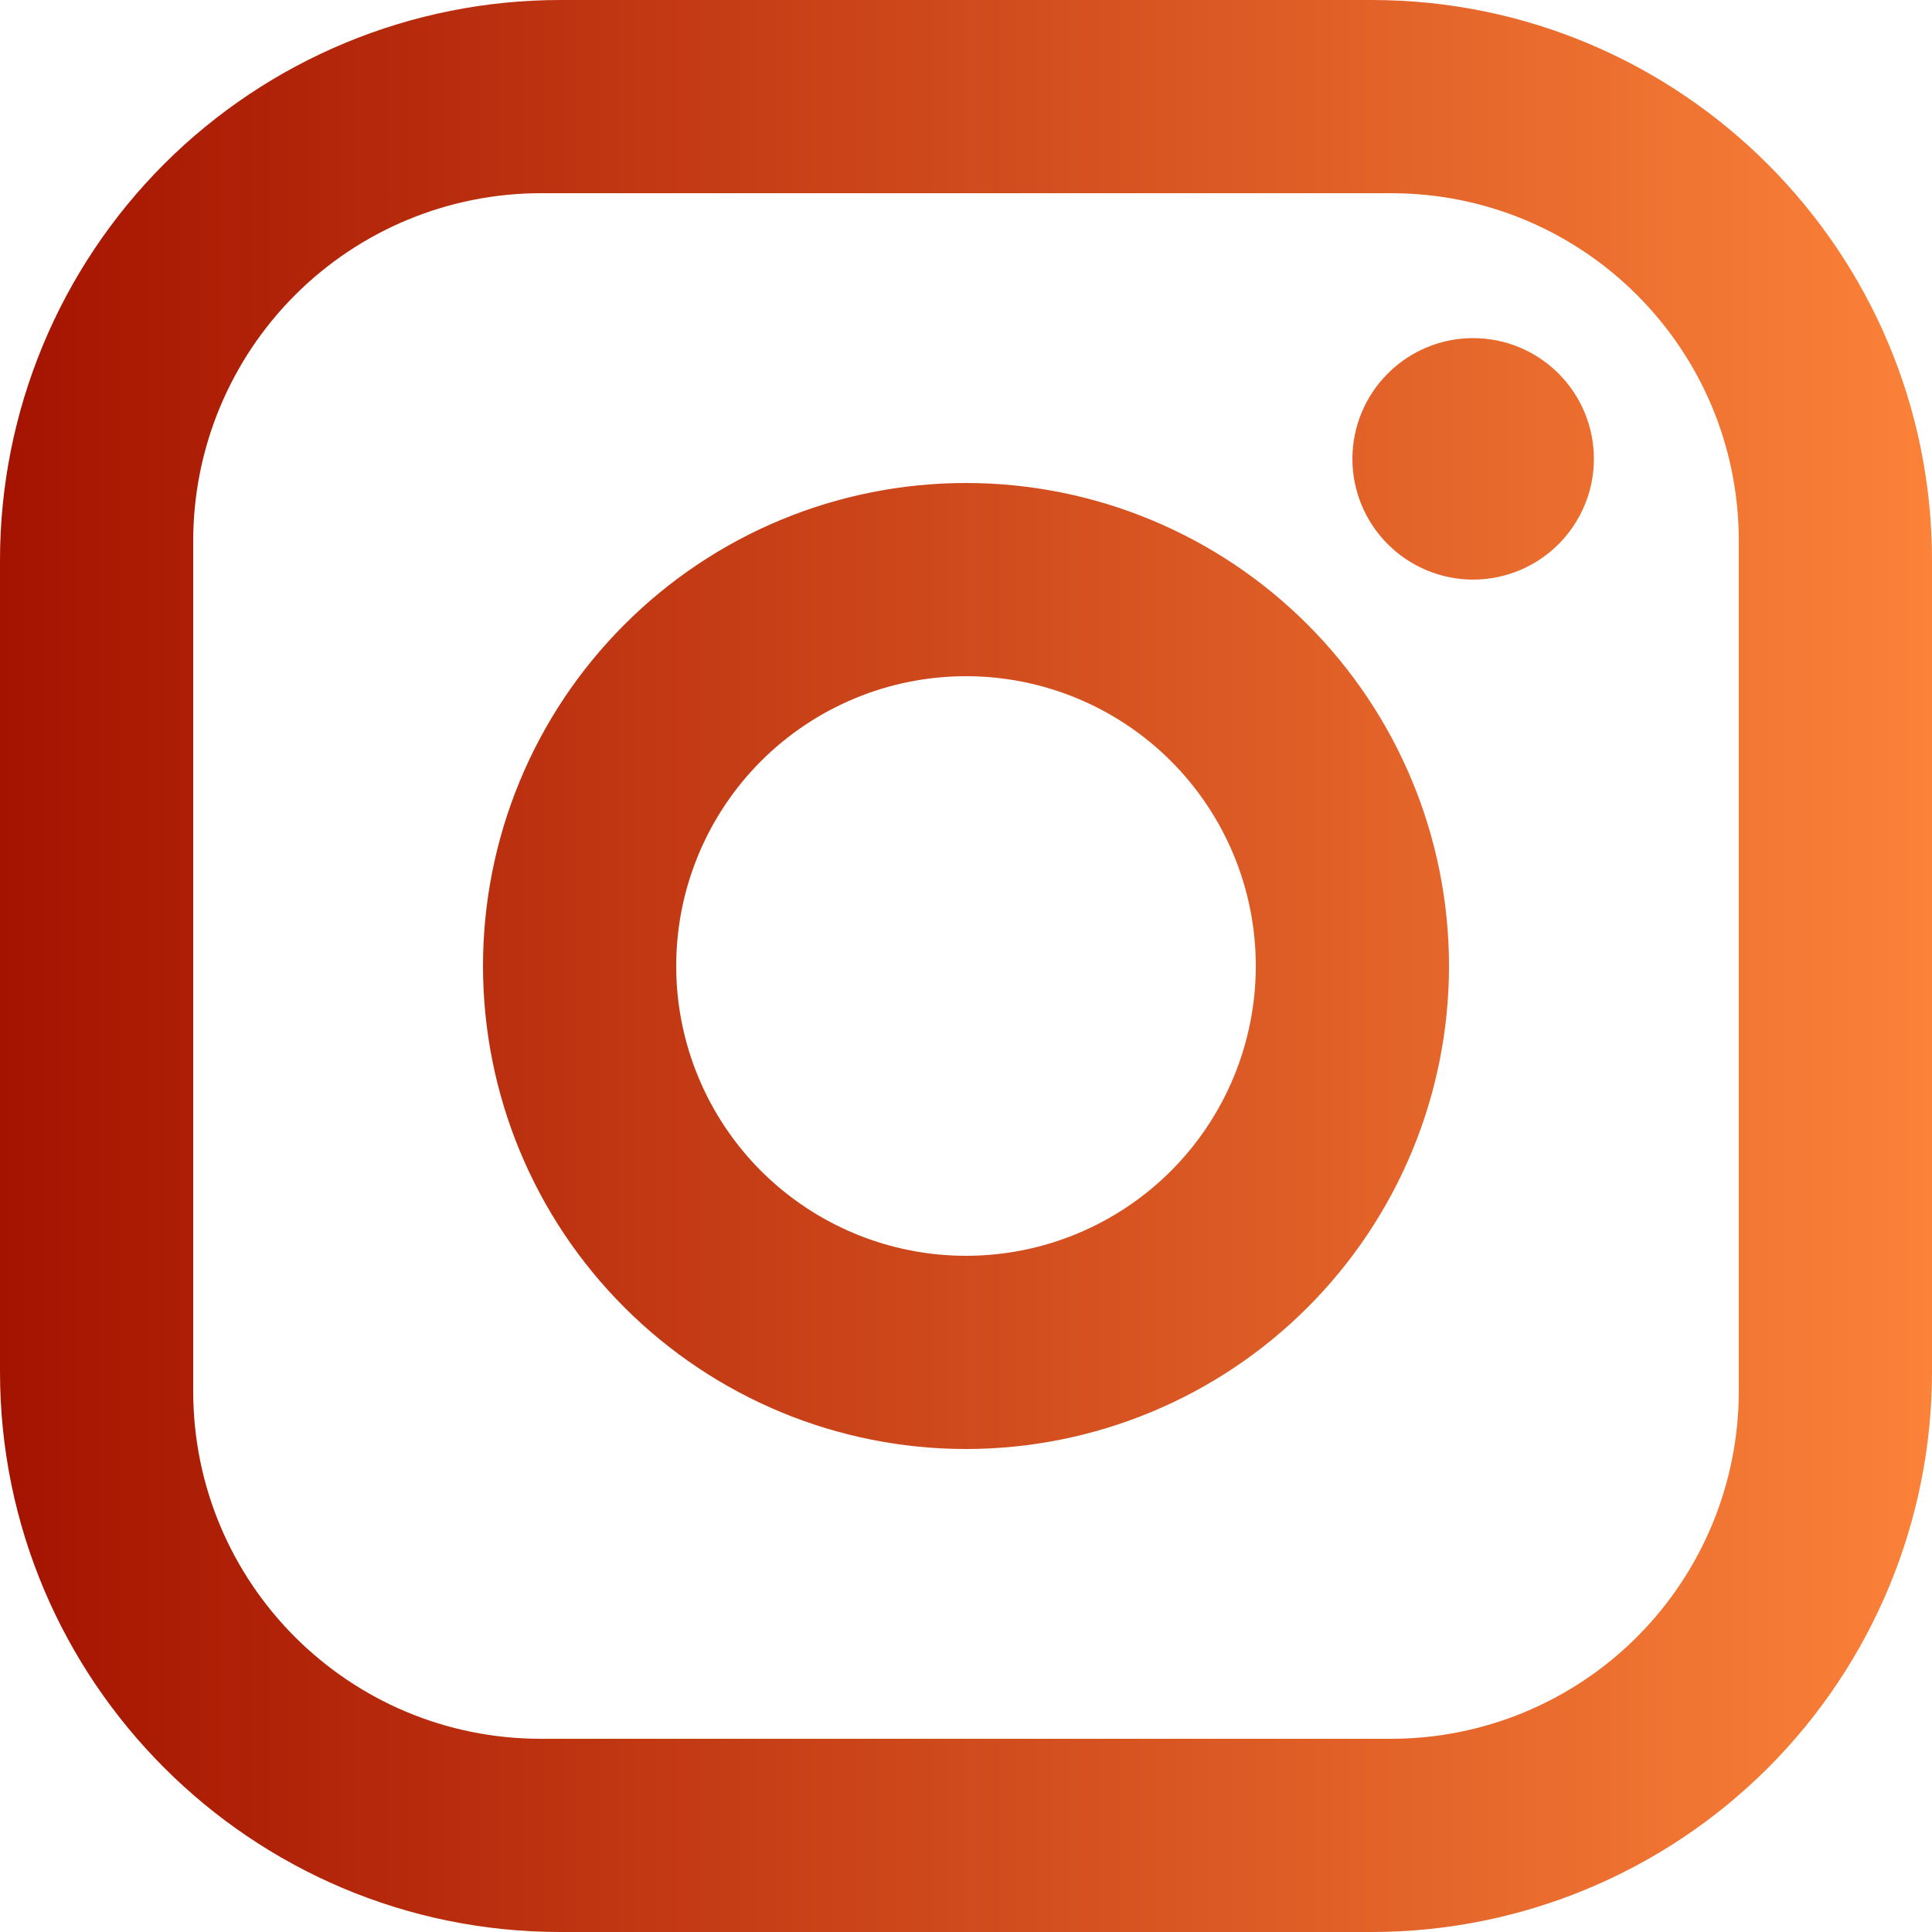 <svg width="25" height="25" viewBox="0 0 25 25" fill="none" xmlns="http://www.w3.org/2000/svg">
<path d="M7.25 0H17.75C21.75 0 25 3.25 25 7.25V17.75C25 19.673 24.236 21.517 22.877 22.877C21.517 24.236 19.673 25 17.75 25H7.25C3.25 25 0 21.75 0 17.75V7.25C0 5.327 0.764 3.483 2.123 2.123C3.483 0.764 5.327 0 7.25 0ZM7 2.5C5.807 2.5 4.662 2.974 3.818 3.818C2.974 4.662 2.5 5.807 2.5 7V18C2.5 20.488 4.513 22.5 7 22.5H18C19.194 22.5 20.338 22.026 21.182 21.182C22.026 20.338 22.5 19.194 22.5 18V7C22.5 4.513 20.488 2.5 18 2.5H7ZM19.062 4.375C19.477 4.375 19.874 4.54 20.167 4.833C20.46 5.126 20.625 5.523 20.625 5.938C20.625 6.352 20.46 6.749 20.167 7.042C19.874 7.335 19.477 7.5 19.062 7.5C18.648 7.5 18.251 7.335 17.958 7.042C17.665 6.749 17.5 6.352 17.5 5.938C17.5 5.523 17.665 5.126 17.958 4.833C18.251 4.54 18.648 4.375 19.062 4.375ZM12.5 6.25C14.158 6.25 15.747 6.908 16.919 8.081C18.091 9.253 18.75 10.842 18.75 12.5C18.75 14.158 18.091 15.747 16.919 16.919C15.747 18.091 14.158 18.75 12.5 18.75C10.842 18.75 9.253 18.091 8.081 16.919C6.908 15.747 6.25 14.158 6.25 12.5C6.25 10.842 6.908 9.253 8.081 8.081C9.253 6.908 10.842 6.25 12.5 6.25ZM12.5 8.75C11.505 8.75 10.552 9.145 9.848 9.848C9.145 10.552 8.75 11.505 8.75 12.5C8.75 13.495 9.145 14.448 9.848 15.152C10.552 15.855 11.505 16.25 12.5 16.25C13.495 16.25 14.448 15.855 15.152 15.152C15.855 14.448 16.25 13.495 16.25 12.5C16.25 11.505 15.855 10.552 15.152 9.848C14.448 9.145 13.495 8.75 12.5 8.75Z" fill="url(#paint0_linear_493_84091)"/>
<defs>
<linearGradient id="paint0_linear_493_84091" x1="0" y1="12.5" x2="25" y2="12.5" gradientUnits="userSpaceOnUse">
<stop stop-color="#A41300"/>
<stop offset="1" stop-color="#FB8239"/>
</linearGradient>
</defs>
</svg>
